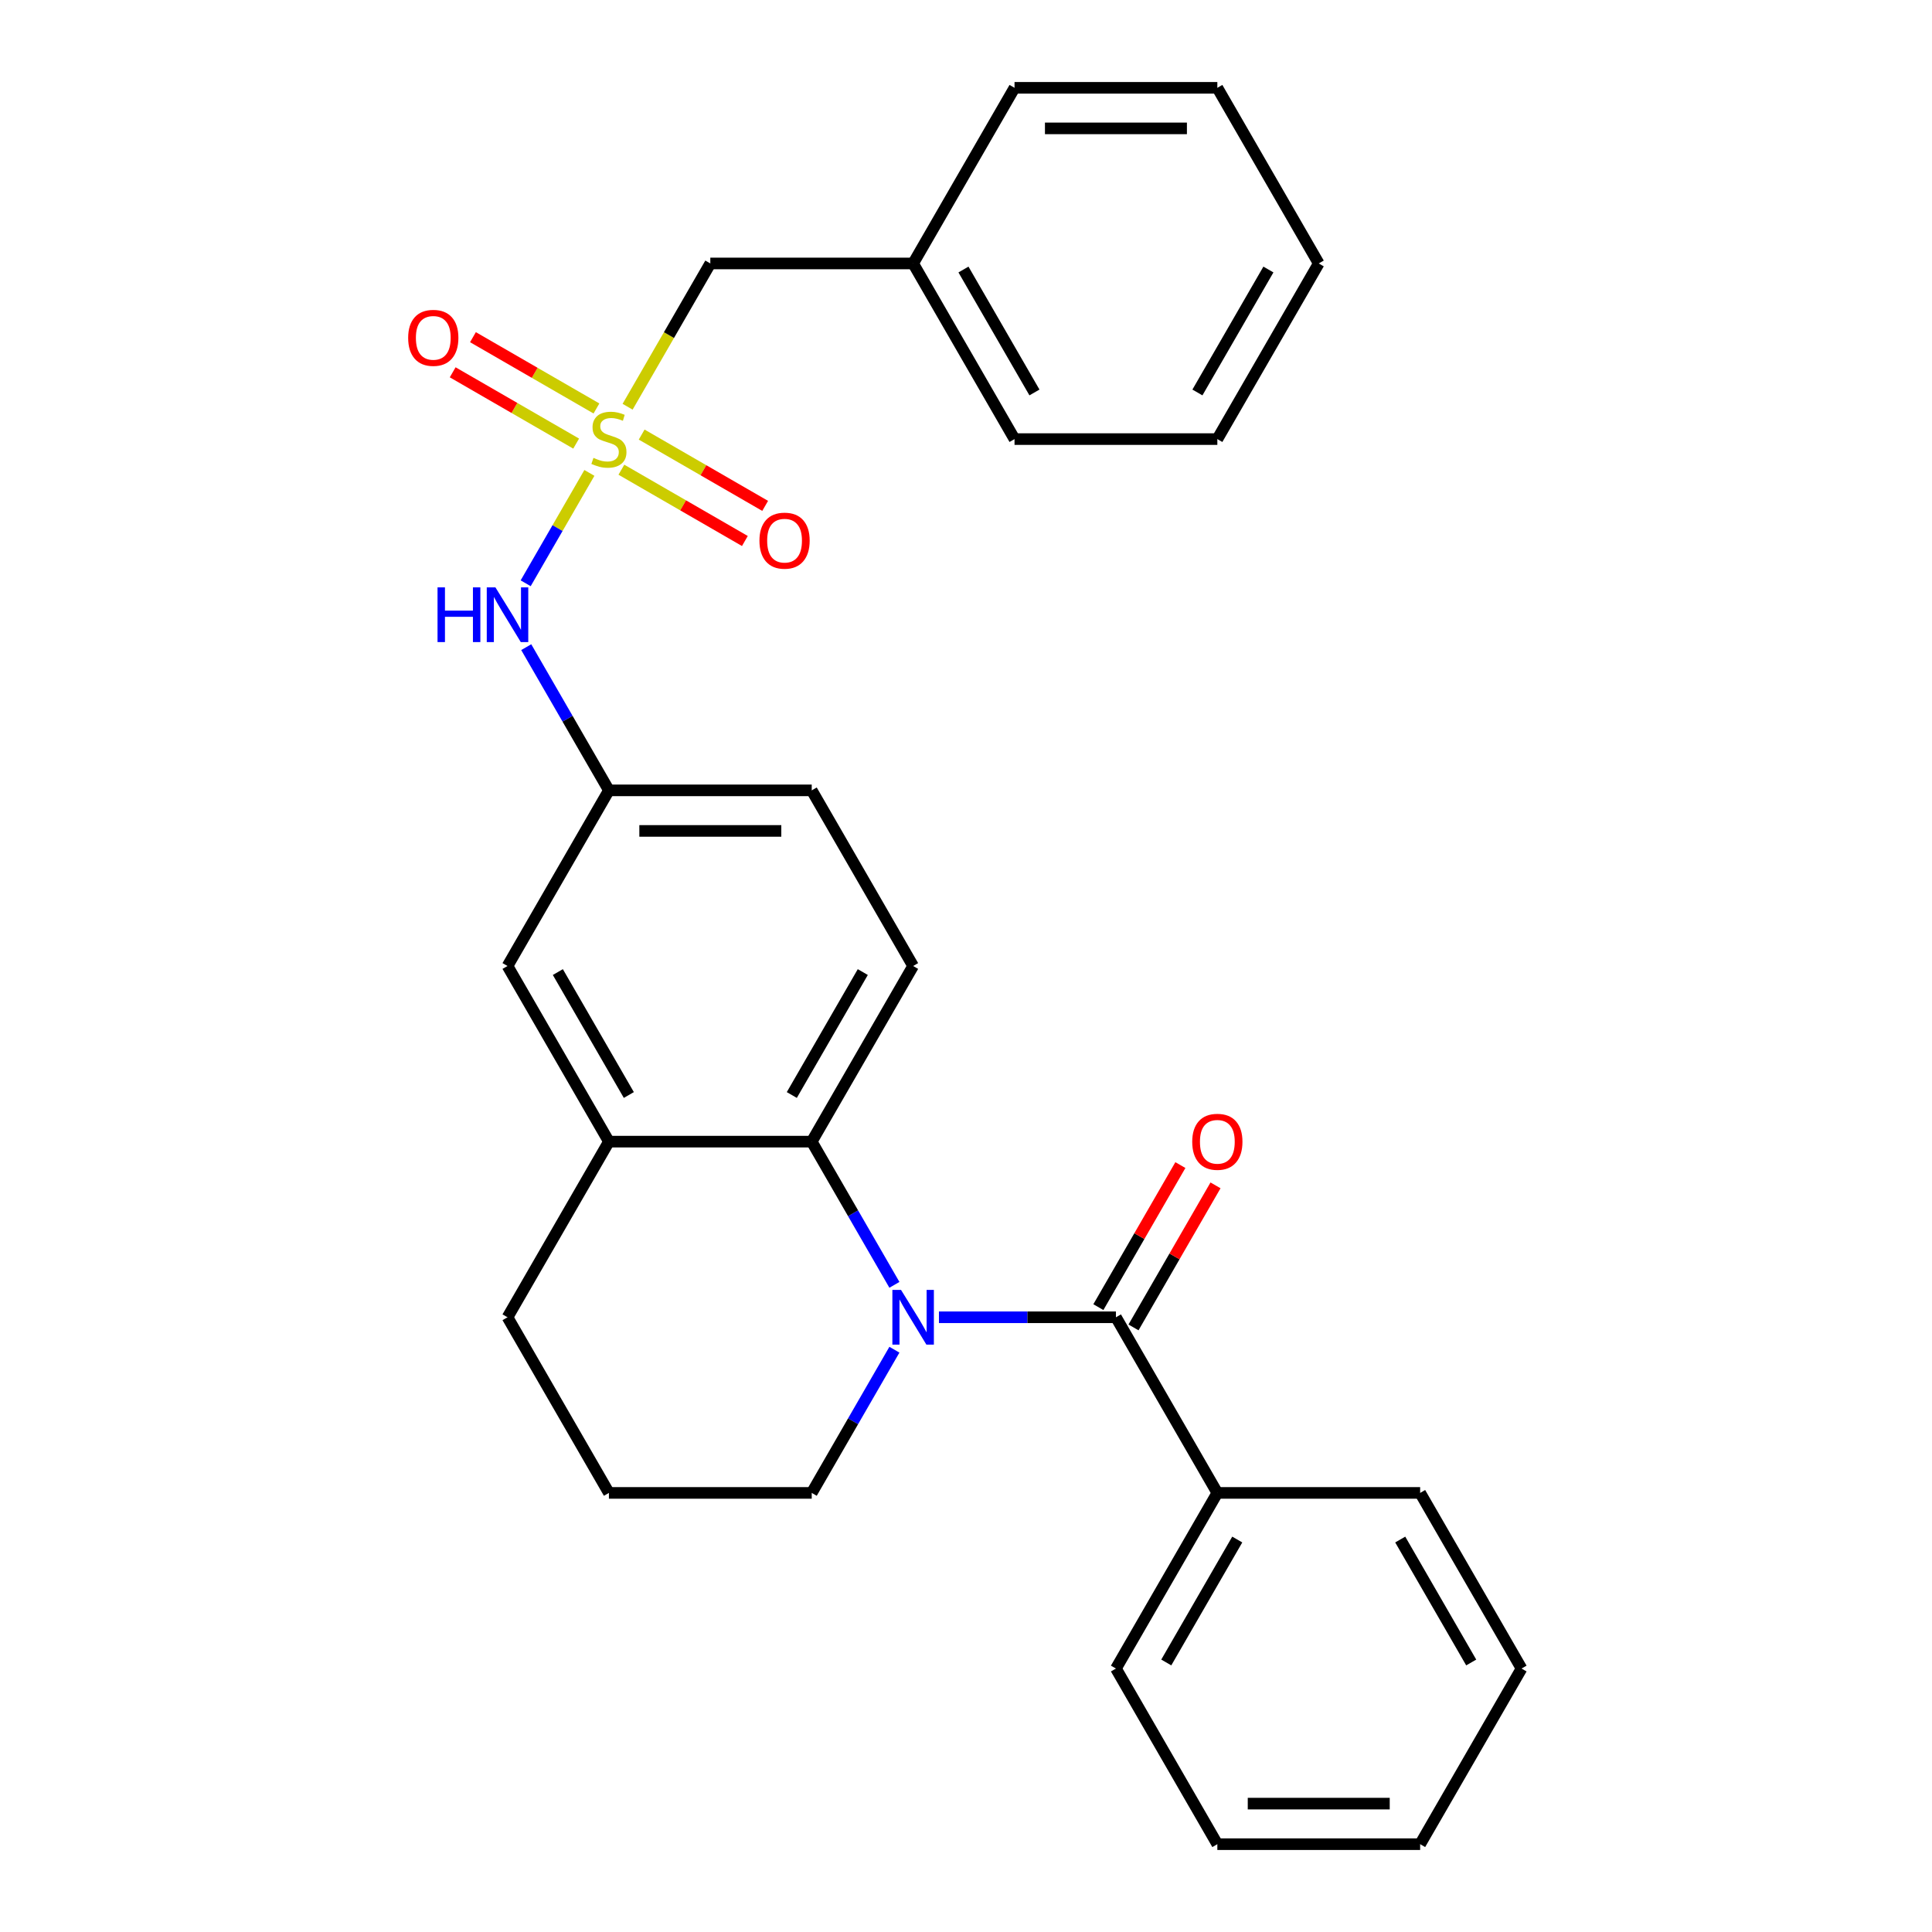 <?xml version='1.0' encoding='iso-8859-1'?>
<svg version='1.1' baseProfile='full'
              xmlns='http://www.w3.org/2000/svg'
                      xmlns:rdkit='http://www.rdkit.org/xml'
                      xmlns:xlink='http://www.w3.org/1999/xlink'
                  xml:space='preserve'
width='1000px' height='1000px' viewBox='0 0 1000 1000'>
<!-- END OF HEADER -->
<rect style='opacity:1.0;fill:#FFFFFF;stroke:none' width='1000' height='1000' x='0' y='0'> </rect>
<path class='bond-4' d='M 305.069,244.777 L 288.578,273.34' style='fill:none;fill-rule:evenodd;stroke:#CCCC00;stroke-width:6px;stroke-linecap:butt;stroke-linejoin:miter;stroke-opacity:1' />
<path class='bond-4' d='M 288.578,273.34 L 272.087,301.903' style='fill:none;fill-rule:evenodd;stroke:#0000FF;stroke-width:6px;stroke-linecap:butt;stroke-linejoin:miter;stroke-opacity:1' />
<path class='bond-6' d='M 321.631,243.121 L 353.59,261.573' style='fill:none;fill-rule:evenodd;stroke:#CCCC00;stroke-width:6px;stroke-linecap:butt;stroke-linejoin:miter;stroke-opacity:1' />
<path class='bond-6' d='M 353.59,261.573 L 385.549,280.024' style='fill:none;fill-rule:evenodd;stroke:#FF0000;stroke-width:6px;stroke-linecap:butt;stroke-linejoin:miter;stroke-opacity:1' />
<path class='bond-6' d='M 332.128,224.939 L 364.087,243.391' style='fill:none;fill-rule:evenodd;stroke:#CCCC00;stroke-width:6px;stroke-linecap:butt;stroke-linejoin:miter;stroke-opacity:1' />
<path class='bond-6' d='M 364.087,243.391 L 396.046,261.843' style='fill:none;fill-rule:evenodd;stroke:#FF0000;stroke-width:6px;stroke-linecap:butt;stroke-linejoin:miter;stroke-opacity:1' />
<path class='bond-7' d='M 308.719,211.424 L 276.76,192.973' style='fill:none;fill-rule:evenodd;stroke:#CCCC00;stroke-width:6px;stroke-linecap:butt;stroke-linejoin:miter;stroke-opacity:1' />
<path class='bond-7' d='M 276.76,192.973 L 244.801,174.521' style='fill:none;fill-rule:evenodd;stroke:#FF0000;stroke-width:6px;stroke-linecap:butt;stroke-linejoin:miter;stroke-opacity:1' />
<path class='bond-7' d='M 298.222,229.606 L 266.263,211.155' style='fill:none;fill-rule:evenodd;stroke:#CCCC00;stroke-width:6px;stroke-linecap:butt;stroke-linejoin:miter;stroke-opacity:1' />
<path class='bond-7' d='M 266.263,211.155 L 234.304,192.703' style='fill:none;fill-rule:evenodd;stroke:#FF0000;stroke-width:6px;stroke-linecap:butt;stroke-linejoin:miter;stroke-opacity:1' />
<path class='bond-8' d='M 324.842,210.528 L 346.252,173.446' style='fill:none;fill-rule:evenodd;stroke:#CCCC00;stroke-width:6px;stroke-linecap:butt;stroke-linejoin:miter;stroke-opacity:1' />
<path class='bond-8' d='M 346.252,173.446 L 367.661,136.364' style='fill:none;fill-rule:evenodd;stroke:#000000;stroke-width:6px;stroke-linecap:butt;stroke-linejoin:miter;stroke-opacity:1' />
<path class='bond-0' d='M 462.944,665.034 L 441.546,627.971' style='fill:none;fill-rule:evenodd;stroke:#0000FF;stroke-width:6px;stroke-linecap:butt;stroke-linejoin:miter;stroke-opacity:1' />
<path class='bond-0' d='M 441.546,627.971 L 420.148,590.909' style='fill:none;fill-rule:evenodd;stroke:#000000;stroke-width:6px;stroke-linecap:butt;stroke-linejoin:miter;stroke-opacity:1' />
<path class='bond-1' d='M 485.998,681.818 L 531.803,681.818' style='fill:none;fill-rule:evenodd;stroke:#0000FF;stroke-width:6px;stroke-linecap:butt;stroke-linejoin:miter;stroke-opacity:1' />
<path class='bond-1' d='M 531.803,681.818 L 577.607,681.818' style='fill:none;fill-rule:evenodd;stroke:#000000;stroke-width:6px;stroke-linecap:butt;stroke-linejoin:miter;stroke-opacity:1' />
<path class='bond-13' d='M 462.944,698.603 L 441.546,735.665' style='fill:none;fill-rule:evenodd;stroke:#0000FF;stroke-width:6px;stroke-linecap:butt;stroke-linejoin:miter;stroke-opacity:1' />
<path class='bond-13' d='M 441.546,735.665 L 420.148,772.727' style='fill:none;fill-rule:evenodd;stroke:#000000;stroke-width:6px;stroke-linecap:butt;stroke-linejoin:miter;stroke-opacity:1' />
<path class='bond-9' d='M 586.698,687.067 L 607.923,650.304' style='fill:none;fill-rule:evenodd;stroke:#000000;stroke-width:6px;stroke-linecap:butt;stroke-linejoin:miter;stroke-opacity:1' />
<path class='bond-9' d='M 607.923,650.304 L 629.147,613.542' style='fill:none;fill-rule:evenodd;stroke:#FF0000;stroke-width:6px;stroke-linecap:butt;stroke-linejoin:miter;stroke-opacity:1' />
<path class='bond-9' d='M 568.516,676.57 L 589.741,639.807' style='fill:none;fill-rule:evenodd;stroke:#000000;stroke-width:6px;stroke-linecap:butt;stroke-linejoin:miter;stroke-opacity:1' />
<path class='bond-9' d='M 589.741,639.807 L 610.965,603.045' style='fill:none;fill-rule:evenodd;stroke:#FF0000;stroke-width:6px;stroke-linecap:butt;stroke-linejoin:miter;stroke-opacity:1' />
<path class='bond-11' d='M 577.607,681.818 L 630.093,772.727' style='fill:none;fill-rule:evenodd;stroke:#000000;stroke-width:6px;stroke-linecap:butt;stroke-linejoin:miter;stroke-opacity:1' />
<path class='bond-2' d='M 420.148,590.909 L 472.634,500' style='fill:none;fill-rule:evenodd;stroke:#000000;stroke-width:6px;stroke-linecap:butt;stroke-linejoin:miter;stroke-opacity:1' />
<path class='bond-2' d='M 409.839,566.775 L 446.579,503.139' style='fill:none;fill-rule:evenodd;stroke:#000000;stroke-width:6px;stroke-linecap:butt;stroke-linejoin:miter;stroke-opacity:1' />
<path class='bond-28' d='M 420.148,590.909 L 315.175,590.909' style='fill:none;fill-rule:evenodd;stroke:#000000;stroke-width:6px;stroke-linecap:butt;stroke-linejoin:miter;stroke-opacity:1' />
<path class='bond-3' d='M 315.175,590.909 L 262.689,500' style='fill:none;fill-rule:evenodd;stroke:#000000;stroke-width:6px;stroke-linecap:butt;stroke-linejoin:miter;stroke-opacity:1' />
<path class='bond-3' d='M 325.484,566.775 L 288.743,503.139' style='fill:none;fill-rule:evenodd;stroke:#000000;stroke-width:6px;stroke-linecap:butt;stroke-linejoin:miter;stroke-opacity:1' />
<path class='bond-16' d='M 315.175,590.909 L 262.689,681.818' style='fill:none;fill-rule:evenodd;stroke:#000000;stroke-width:6px;stroke-linecap:butt;stroke-linejoin:miter;stroke-opacity:1' />
<path class='bond-12' d='M 272.379,334.966 L 293.777,372.029' style='fill:none;fill-rule:evenodd;stroke:#0000FF;stroke-width:6px;stroke-linecap:butt;stroke-linejoin:miter;stroke-opacity:1' />
<path class='bond-12' d='M 293.777,372.029 L 315.175,409.091' style='fill:none;fill-rule:evenodd;stroke:#000000;stroke-width:6px;stroke-linecap:butt;stroke-linejoin:miter;stroke-opacity:1' />
<path class='bond-5' d='M 472.634,500 L 420.148,409.091' style='fill:none;fill-rule:evenodd;stroke:#000000;stroke-width:6px;stroke-linecap:butt;stroke-linejoin:miter;stroke-opacity:1' />
<path class='bond-15' d='M 367.661,136.364 L 472.634,136.364' style='fill:none;fill-rule:evenodd;stroke:#000000;stroke-width:6px;stroke-linecap:butt;stroke-linejoin:miter;stroke-opacity:1' />
<path class='bond-10' d='M 262.689,500 L 315.175,409.091' style='fill:none;fill-rule:evenodd;stroke:#000000;stroke-width:6px;stroke-linecap:butt;stroke-linejoin:miter;stroke-opacity:1' />
<path class='bond-18' d='M 630.093,772.727 L 577.607,863.636' style='fill:none;fill-rule:evenodd;stroke:#000000;stroke-width:6px;stroke-linecap:butt;stroke-linejoin:miter;stroke-opacity:1' />
<path class='bond-18' d='M 640.402,796.861 L 603.662,860.497' style='fill:none;fill-rule:evenodd;stroke:#000000;stroke-width:6px;stroke-linecap:butt;stroke-linejoin:miter;stroke-opacity:1' />
<path class='bond-19' d='M 630.093,772.727 L 735.066,772.727' style='fill:none;fill-rule:evenodd;stroke:#000000;stroke-width:6px;stroke-linecap:butt;stroke-linejoin:miter;stroke-opacity:1' />
<path class='bond-14' d='M 315.175,409.091 L 420.148,409.091' style='fill:none;fill-rule:evenodd;stroke:#000000;stroke-width:6px;stroke-linecap:butt;stroke-linejoin:miter;stroke-opacity:1' />
<path class='bond-14' d='M 330.921,430.085 L 404.402,430.085' style='fill:none;fill-rule:evenodd;stroke:#000000;stroke-width:6px;stroke-linecap:butt;stroke-linejoin:miter;stroke-opacity:1' />
<path class='bond-30' d='M 420.148,772.727 L 315.175,772.727' style='fill:none;fill-rule:evenodd;stroke:#000000;stroke-width:6px;stroke-linecap:butt;stroke-linejoin:miter;stroke-opacity:1' />
<path class='bond-20' d='M 472.634,136.364 L 525.12,227.273' style='fill:none;fill-rule:evenodd;stroke:#000000;stroke-width:6px;stroke-linecap:butt;stroke-linejoin:miter;stroke-opacity:1' />
<path class='bond-20' d='M 498.689,139.503 L 535.429,203.139' style='fill:none;fill-rule:evenodd;stroke:#000000;stroke-width:6px;stroke-linecap:butt;stroke-linejoin:miter;stroke-opacity:1' />
<path class='bond-21' d='M 472.634,136.364 L 525.12,45.455' style='fill:none;fill-rule:evenodd;stroke:#000000;stroke-width:6px;stroke-linecap:butt;stroke-linejoin:miter;stroke-opacity:1' />
<path class='bond-17' d='M 262.689,681.818 L 315.175,772.727' style='fill:none;fill-rule:evenodd;stroke:#000000;stroke-width:6px;stroke-linecap:butt;stroke-linejoin:miter;stroke-opacity:1' />
<path class='bond-23' d='M 577.607,863.636 L 630.093,954.545' style='fill:none;fill-rule:evenodd;stroke:#000000;stroke-width:6px;stroke-linecap:butt;stroke-linejoin:miter;stroke-opacity:1' />
<path class='bond-22' d='M 735.066,772.727 L 787.552,863.636' style='fill:none;fill-rule:evenodd;stroke:#000000;stroke-width:6px;stroke-linecap:butt;stroke-linejoin:miter;stroke-opacity:1' />
<path class='bond-22' d='M 724.757,796.861 L 761.498,860.497' style='fill:none;fill-rule:evenodd;stroke:#000000;stroke-width:6px;stroke-linecap:butt;stroke-linejoin:miter;stroke-opacity:1' />
<path class='bond-24' d='M 525.12,227.273 L 630.093,227.273' style='fill:none;fill-rule:evenodd;stroke:#000000;stroke-width:6px;stroke-linecap:butt;stroke-linejoin:miter;stroke-opacity:1' />
<path class='bond-25' d='M 525.12,45.455 L 630.093,45.455' style='fill:none;fill-rule:evenodd;stroke:#000000;stroke-width:6px;stroke-linecap:butt;stroke-linejoin:miter;stroke-opacity:1' />
<path class='bond-25' d='M 540.866,66.449 L 614.347,66.449' style='fill:none;fill-rule:evenodd;stroke:#000000;stroke-width:6px;stroke-linecap:butt;stroke-linejoin:miter;stroke-opacity:1' />
<path class='bond-26' d='M 787.552,863.636 L 735.066,954.545' style='fill:none;fill-rule:evenodd;stroke:#000000;stroke-width:6px;stroke-linecap:butt;stroke-linejoin:miter;stroke-opacity:1' />
<path class='bond-31' d='M 630.093,954.545 L 735.066,954.545' style='fill:none;fill-rule:evenodd;stroke:#000000;stroke-width:6px;stroke-linecap:butt;stroke-linejoin:miter;stroke-opacity:1' />
<path class='bond-31' d='M 645.839,933.551 L 719.32,933.551' style='fill:none;fill-rule:evenodd;stroke:#000000;stroke-width:6px;stroke-linecap:butt;stroke-linejoin:miter;stroke-opacity:1' />
<path class='bond-29' d='M 630.093,227.273 L 682.58,136.364' style='fill:none;fill-rule:evenodd;stroke:#000000;stroke-width:6px;stroke-linecap:butt;stroke-linejoin:miter;stroke-opacity:1' />
<path class='bond-29' d='M 619.784,203.139 L 656.525,139.503' style='fill:none;fill-rule:evenodd;stroke:#000000;stroke-width:6px;stroke-linecap:butt;stroke-linejoin:miter;stroke-opacity:1' />
<path class='bond-27' d='M 630.093,45.455 L 682.58,136.364' style='fill:none;fill-rule:evenodd;stroke:#000000;stroke-width:6px;stroke-linecap:butt;stroke-linejoin:miter;stroke-opacity:1' />
<path  class='atom-0' d='M 307.175 236.993
Q 307.495 237.113, 308.815 237.673
Q 310.135 238.233, 311.575 238.593
Q 313.055 238.913, 314.495 238.913
Q 317.175 238.913, 318.735 237.633
Q 320.295 236.313, 320.295 234.033
Q 320.295 232.473, 319.495 231.513
Q 318.735 230.553, 317.535 230.033
Q 316.335 229.513, 314.335 228.913
Q 311.815 228.153, 310.295 227.433
Q 308.815 226.713, 307.735 225.193
Q 306.695 223.673, 306.695 221.113
Q 306.695 217.553, 309.095 215.353
Q 311.535 213.153, 316.335 213.153
Q 319.615 213.153, 323.335 214.713
L 322.415 217.793
Q 319.015 216.393, 316.455 216.393
Q 313.695 216.393, 312.175 217.553
Q 310.655 218.673, 310.695 220.633
Q 310.695 222.153, 311.455 223.073
Q 312.255 223.993, 313.375 224.513
Q 314.535 225.033, 316.455 225.633
Q 319.015 226.433, 320.535 227.233
Q 322.055 228.033, 323.135 229.673
Q 324.255 231.273, 324.255 234.033
Q 324.255 237.953, 321.615 240.073
Q 319.015 242.153, 314.655 242.153
Q 312.135 242.153, 310.215 241.593
Q 308.335 241.073, 306.095 240.153
L 307.175 236.993
' fill='#CCCC00'/>
<path  class='atom-1' d='M 466.374 667.658
L 475.654 682.658
Q 476.574 684.138, 478.054 686.818
Q 479.534 689.498, 479.614 689.658
L 479.614 667.658
L 483.374 667.658
L 483.374 695.978
L 479.494 695.978
L 469.534 679.578
Q 468.374 677.658, 467.134 675.458
Q 465.934 673.258, 465.574 672.578
L 465.574 695.978
L 461.894 695.978
L 461.894 667.658
L 466.374 667.658
' fill='#0000FF'/>
<path  class='atom-5' d='M 226.469 304.022
L 230.309 304.022
L 230.309 316.062
L 244.789 316.062
L 244.789 304.022
L 248.629 304.022
L 248.629 332.342
L 244.789 332.342
L 244.789 319.262
L 230.309 319.262
L 230.309 332.342
L 226.469 332.342
L 226.469 304.022
' fill='#0000FF'/>
<path  class='atom-5' d='M 256.429 304.022
L 265.709 319.022
Q 266.629 320.502, 268.109 323.182
Q 269.589 325.862, 269.669 326.022
L 269.669 304.022
L 273.429 304.022
L 273.429 332.342
L 269.549 332.342
L 259.589 315.942
Q 258.429 314.022, 257.189 311.822
Q 255.989 309.622, 255.629 308.942
L 255.629 332.342
L 251.949 332.342
L 251.949 304.022
L 256.429 304.022
' fill='#0000FF'/>
<path  class='atom-7' d='M 393.084 279.839
Q 393.084 273.039, 396.444 269.239
Q 399.804 265.439, 406.084 265.439
Q 412.364 265.439, 415.724 269.239
Q 419.084 273.039, 419.084 279.839
Q 419.084 286.719, 415.684 290.639
Q 412.284 294.519, 406.084 294.519
Q 399.844 294.519, 396.444 290.639
Q 393.084 286.759, 393.084 279.839
M 406.084 291.319
Q 410.404 291.319, 412.724 288.439
Q 415.084 285.519, 415.084 279.839
Q 415.084 274.279, 412.724 271.479
Q 410.404 268.639, 406.084 268.639
Q 401.764 268.639, 399.404 271.439
Q 397.084 274.239, 397.084 279.839
Q 397.084 285.559, 399.404 288.439
Q 401.764 291.319, 406.084 291.319
' fill='#FF0000'/>
<path  class='atom-8' d='M 211.266 174.866
Q 211.266 168.066, 214.626 164.266
Q 217.986 160.466, 224.266 160.466
Q 230.546 160.466, 233.906 164.266
Q 237.266 168.066, 237.266 174.866
Q 237.266 181.746, 233.866 185.666
Q 230.466 189.546, 224.266 189.546
Q 218.026 189.546, 214.626 185.666
Q 211.266 181.786, 211.266 174.866
M 224.266 186.346
Q 228.586 186.346, 230.906 183.466
Q 233.266 180.546, 233.266 174.866
Q 233.266 169.306, 230.906 166.506
Q 228.586 163.666, 224.266 163.666
Q 219.946 163.666, 217.586 166.466
Q 215.266 169.266, 215.266 174.866
Q 215.266 180.586, 217.586 183.466
Q 219.946 186.346, 224.266 186.346
' fill='#FF0000'/>
<path  class='atom-10' d='M 617.093 590.989
Q 617.093 584.189, 620.453 580.389
Q 623.813 576.589, 630.093 576.589
Q 636.373 576.589, 639.733 580.389
Q 643.093 584.189, 643.093 590.989
Q 643.093 597.869, 639.693 601.789
Q 636.293 605.669, 630.093 605.669
Q 623.853 605.669, 620.453 601.789
Q 617.093 597.909, 617.093 590.989
M 630.093 602.469
Q 634.413 602.469, 636.733 599.589
Q 639.093 596.669, 639.093 590.989
Q 639.093 585.429, 636.733 582.629
Q 634.413 579.789, 630.093 579.789
Q 625.773 579.789, 623.413 582.589
Q 621.093 585.389, 621.093 590.989
Q 621.093 596.709, 623.413 599.589
Q 625.773 602.469, 630.093 602.469
' fill='#FF0000'/>
</svg>
